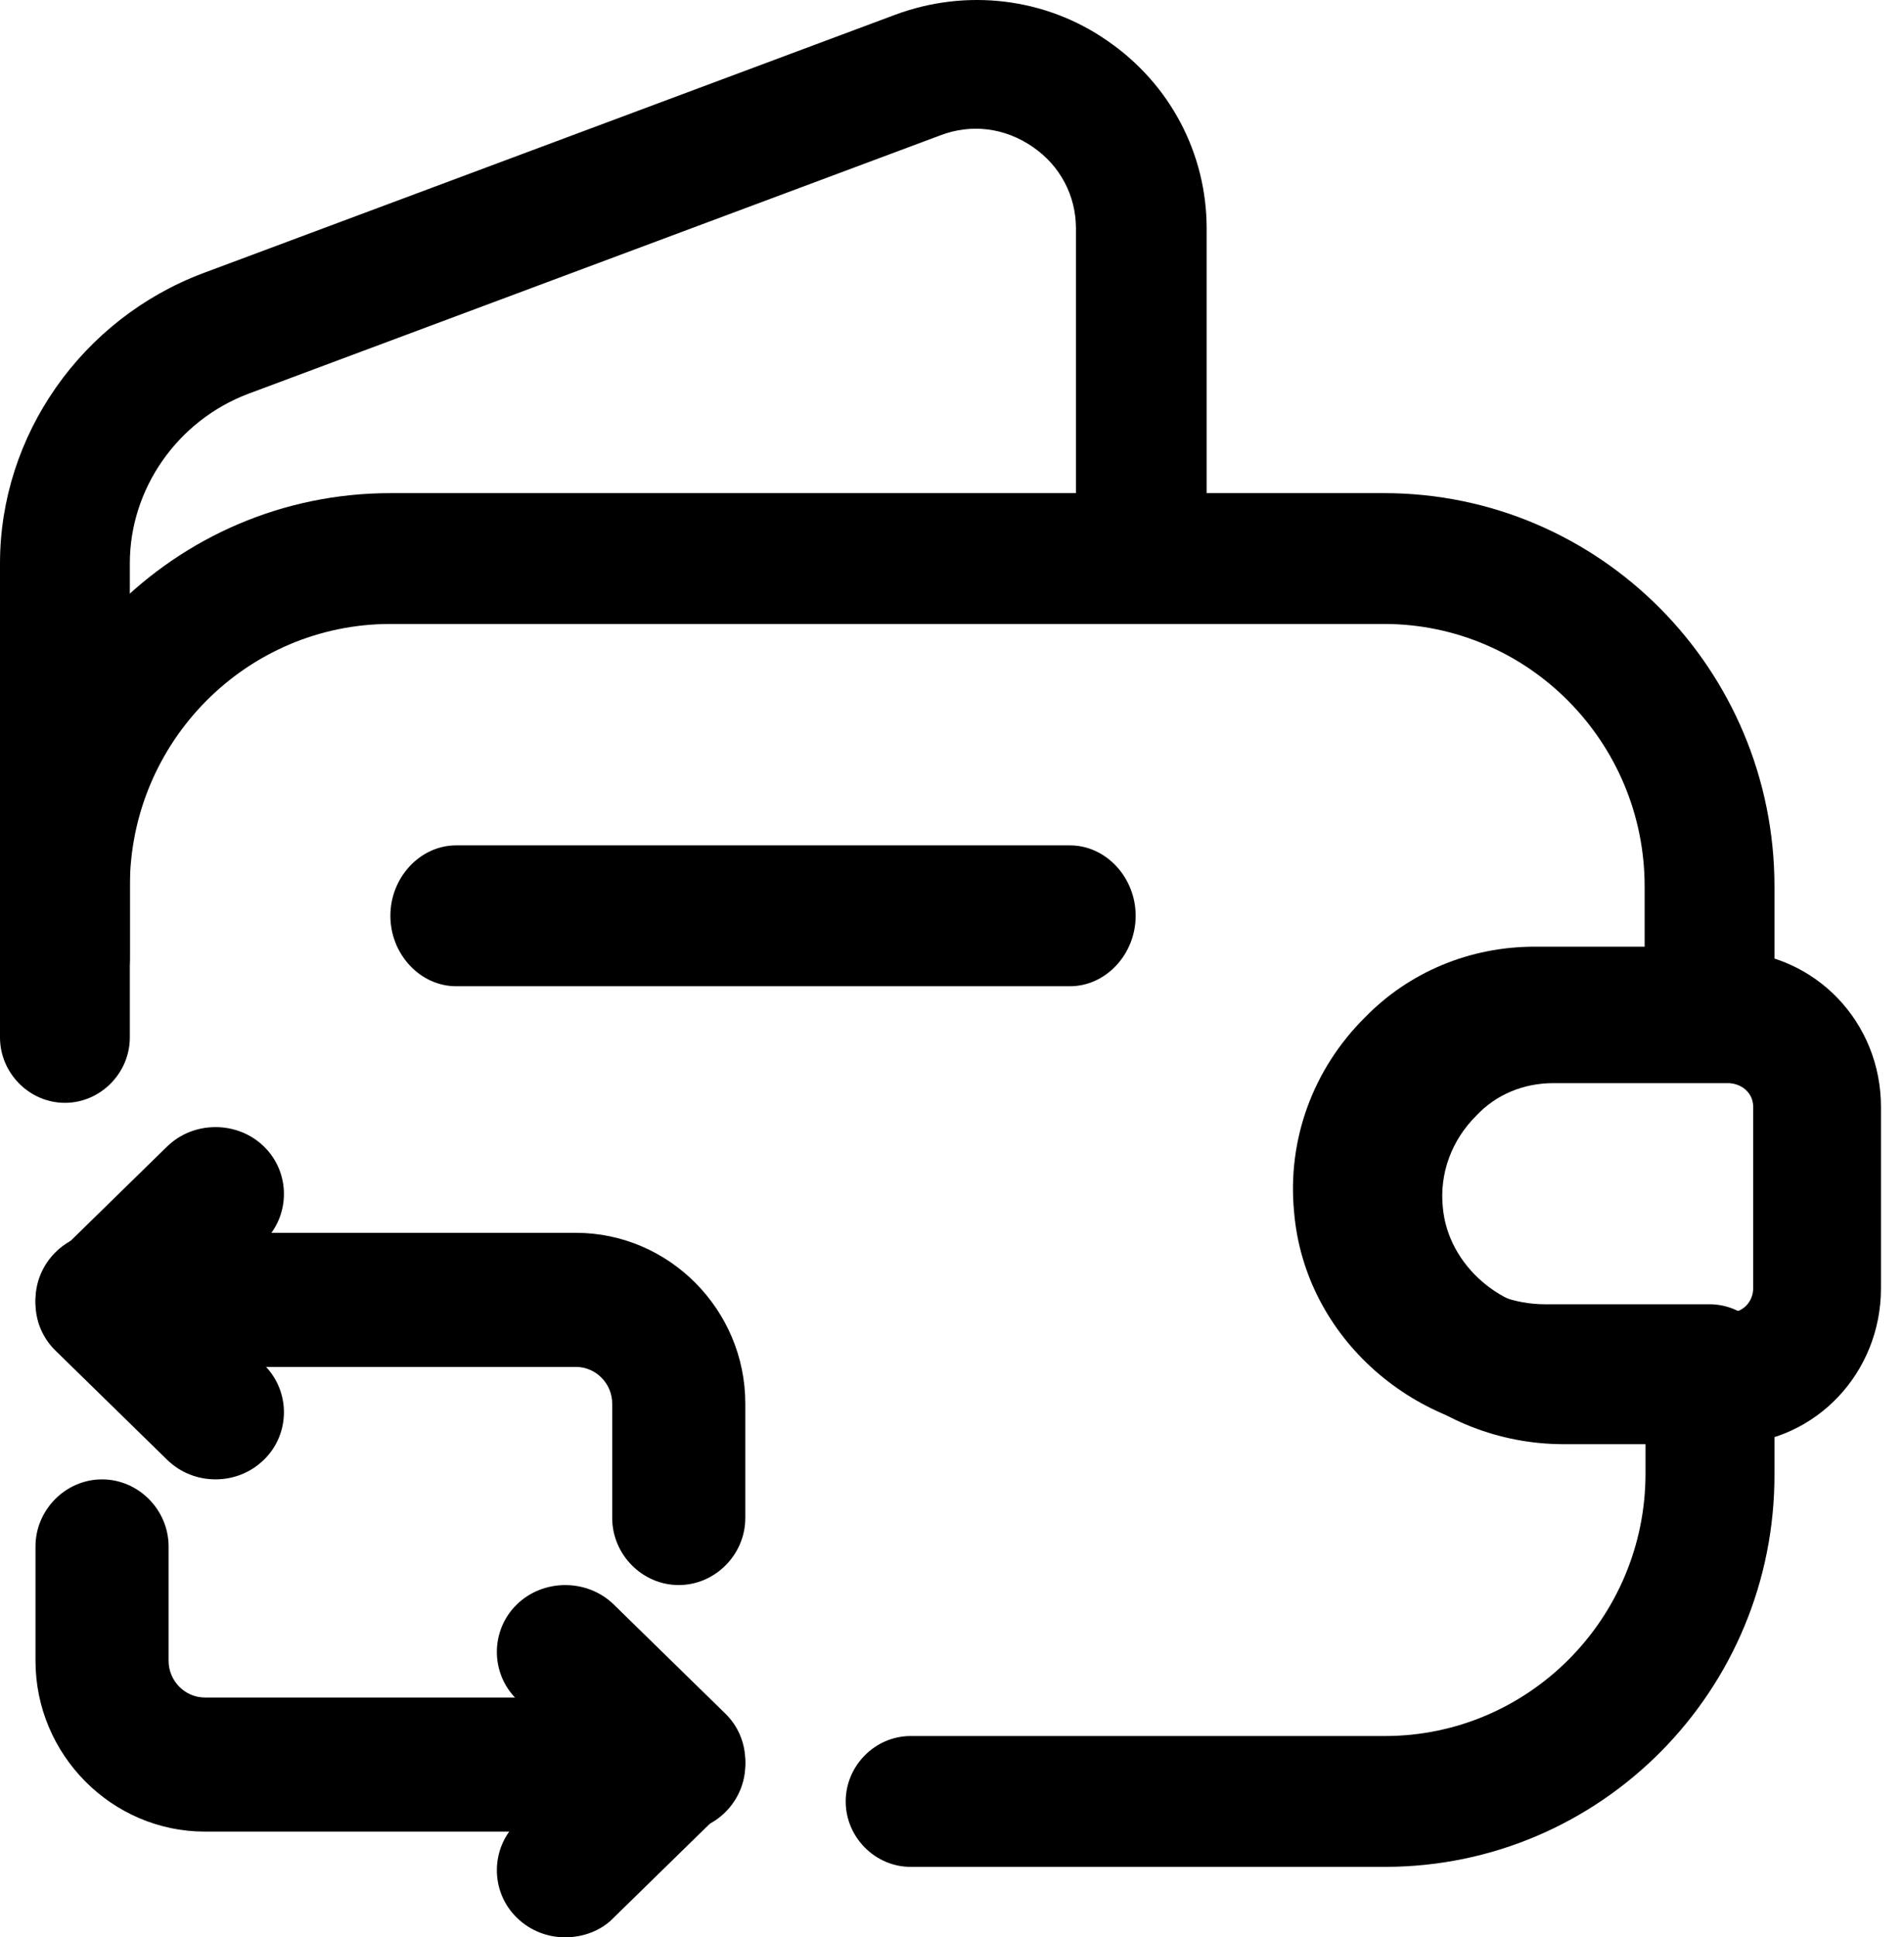 <?xml version="1.0" encoding="UTF-8"?> <svg xmlns="http://www.w3.org/2000/svg" width="59" height="60" viewBox="0 0 59 60" fill="none"><path d="M42.916 57.819H28.217C27.118 57.819 26.206 56.901 26.206 55.793C26.206 54.685 27.118 53.767 28.217 53.767H42.916C47.369 53.767 50.99 50.12 50.99 45.636V44.447H47.905C43.855 44.447 40.422 41.422 40.1 37.532C39.885 35.29 40.69 33.102 42.299 31.508C43.667 30.104 45.545 29.32 47.556 29.32H50.963V27.456C50.963 22.972 47.342 19.325 42.889 19.325H12.097C7.644 19.325 4.023 22.972 4.023 27.456V32.13C4.023 33.237 3.111 34.156 2.012 34.156C0.912 34.156 0 33.237 0 32.13V27.456C0 20.73 5.418 15.273 12.097 15.273H42.889C49.568 15.273 54.986 20.73 54.986 27.456V31.346C54.986 32.454 54.075 33.372 52.975 33.372H47.556C46.618 33.372 45.759 33.723 45.142 34.372C44.365 35.128 43.989 36.154 44.096 37.181C44.257 38.964 45.947 40.395 47.878 40.395H52.975C54.075 40.395 54.986 41.314 54.986 42.422V45.636C55.013 52.362 49.595 57.819 42.916 57.819Z" fill="black"></path><path d="M2.025 31.636C0.918 31.636 0 30.73 0 29.636V17.449C0 13.476 2.538 9.875 6.29 8.462L27.726 0.462C29.94 -0.365 32.396 -0.072 34.313 1.262C36.257 2.595 37.391 4.755 37.391 7.075V17.209C37.391 18.302 36.473 19.209 35.366 19.209C34.259 19.209 33.341 18.302 33.341 17.209V7.075C33.341 6.062 32.855 5.129 31.991 4.542C31.128 3.955 30.102 3.822 29.13 4.195L7.694 12.196C5.507 13.022 4.023 15.129 4.023 17.449V29.636C4.05 30.756 3.132 31.636 2.025 31.636Z" fill="black"></path><path d="M48.455 44.728C44.443 44.728 41.043 41.673 40.724 37.746C40.511 35.482 41.308 33.273 42.902 31.664C44.257 30.246 46.117 29.455 48.11 29.455H53.636C56.267 29.537 58.286 31.664 58.286 34.282V39.901C58.286 42.519 56.267 44.646 53.716 44.728H48.455ZM53.583 33.546H48.136C47.206 33.546 46.356 33.901 45.745 34.555C44.975 35.319 44.603 36.355 44.709 37.391C44.868 39.191 46.542 40.637 48.455 40.637H53.663C54.008 40.637 54.327 40.31 54.327 39.901V34.282C54.327 33.873 54.008 33.573 53.583 33.546Z" fill="black"></path><path d="M33.154 30.545H14.135C13.021 30.545 12.097 29.556 12.097 28.363C12.097 27.171 13.021 26.182 14.135 26.182H33.154C34.268 26.182 35.191 27.171 35.191 28.363C35.191 29.556 34.268 30.545 33.154 30.545Z" fill="black"></path><path d="M21.032 49.091C19.905 49.091 18.971 48.149 18.971 47.014V43.47C18.971 42.861 18.476 42.335 17.843 42.335H3.162C2.035 42.335 1.1 41.394 1.1 40.258C1.1 39.123 2.035 38.182 3.162 38.182H17.843C20.73 38.182 23.095 40.563 23.095 43.47V47.014C23.095 48.149 22.16 49.091 21.032 49.091Z" fill="black"></path><path d="M6.679 45.817C6.14 45.817 5.601 45.623 5.176 45.208L1.717 41.828C0.894 41.024 0.894 39.694 1.717 38.891L5.176 35.511C5.998 34.707 7.359 34.707 8.181 35.511C9.004 36.314 9.004 37.644 8.181 38.448L6.225 40.359L8.181 42.271C9.004 43.075 9.004 44.404 8.181 45.208C7.756 45.623 7.217 45.817 6.679 45.817Z" fill="black"></path><path d="M21.032 56.727H6.351C3.464 56.727 1.1 54.346 1.1 51.439V47.895C1.1 46.76 2.035 45.818 3.162 45.818C4.289 45.818 5.224 46.76 5.224 47.895V51.439C5.224 52.048 5.719 52.574 6.351 52.574H21.032C22.16 52.574 23.095 53.516 23.095 54.651C23.095 55.786 22.16 56.727 21.032 56.727Z" fill="black"></path><path d="M17.516 60.001C16.977 60.001 16.438 59.807 16.013 59.391C15.191 58.588 15.191 57.258 16.013 56.455L17.97 54.543L16.013 52.631C15.191 51.828 15.191 50.498 16.013 49.694C16.835 48.891 18.196 48.891 19.019 49.694L22.478 53.074C23.3 53.878 23.3 55.208 22.478 56.011L19.019 59.391C18.622 59.807 18.055 60.001 17.516 60.001Z" fill="black"></path></svg> 
